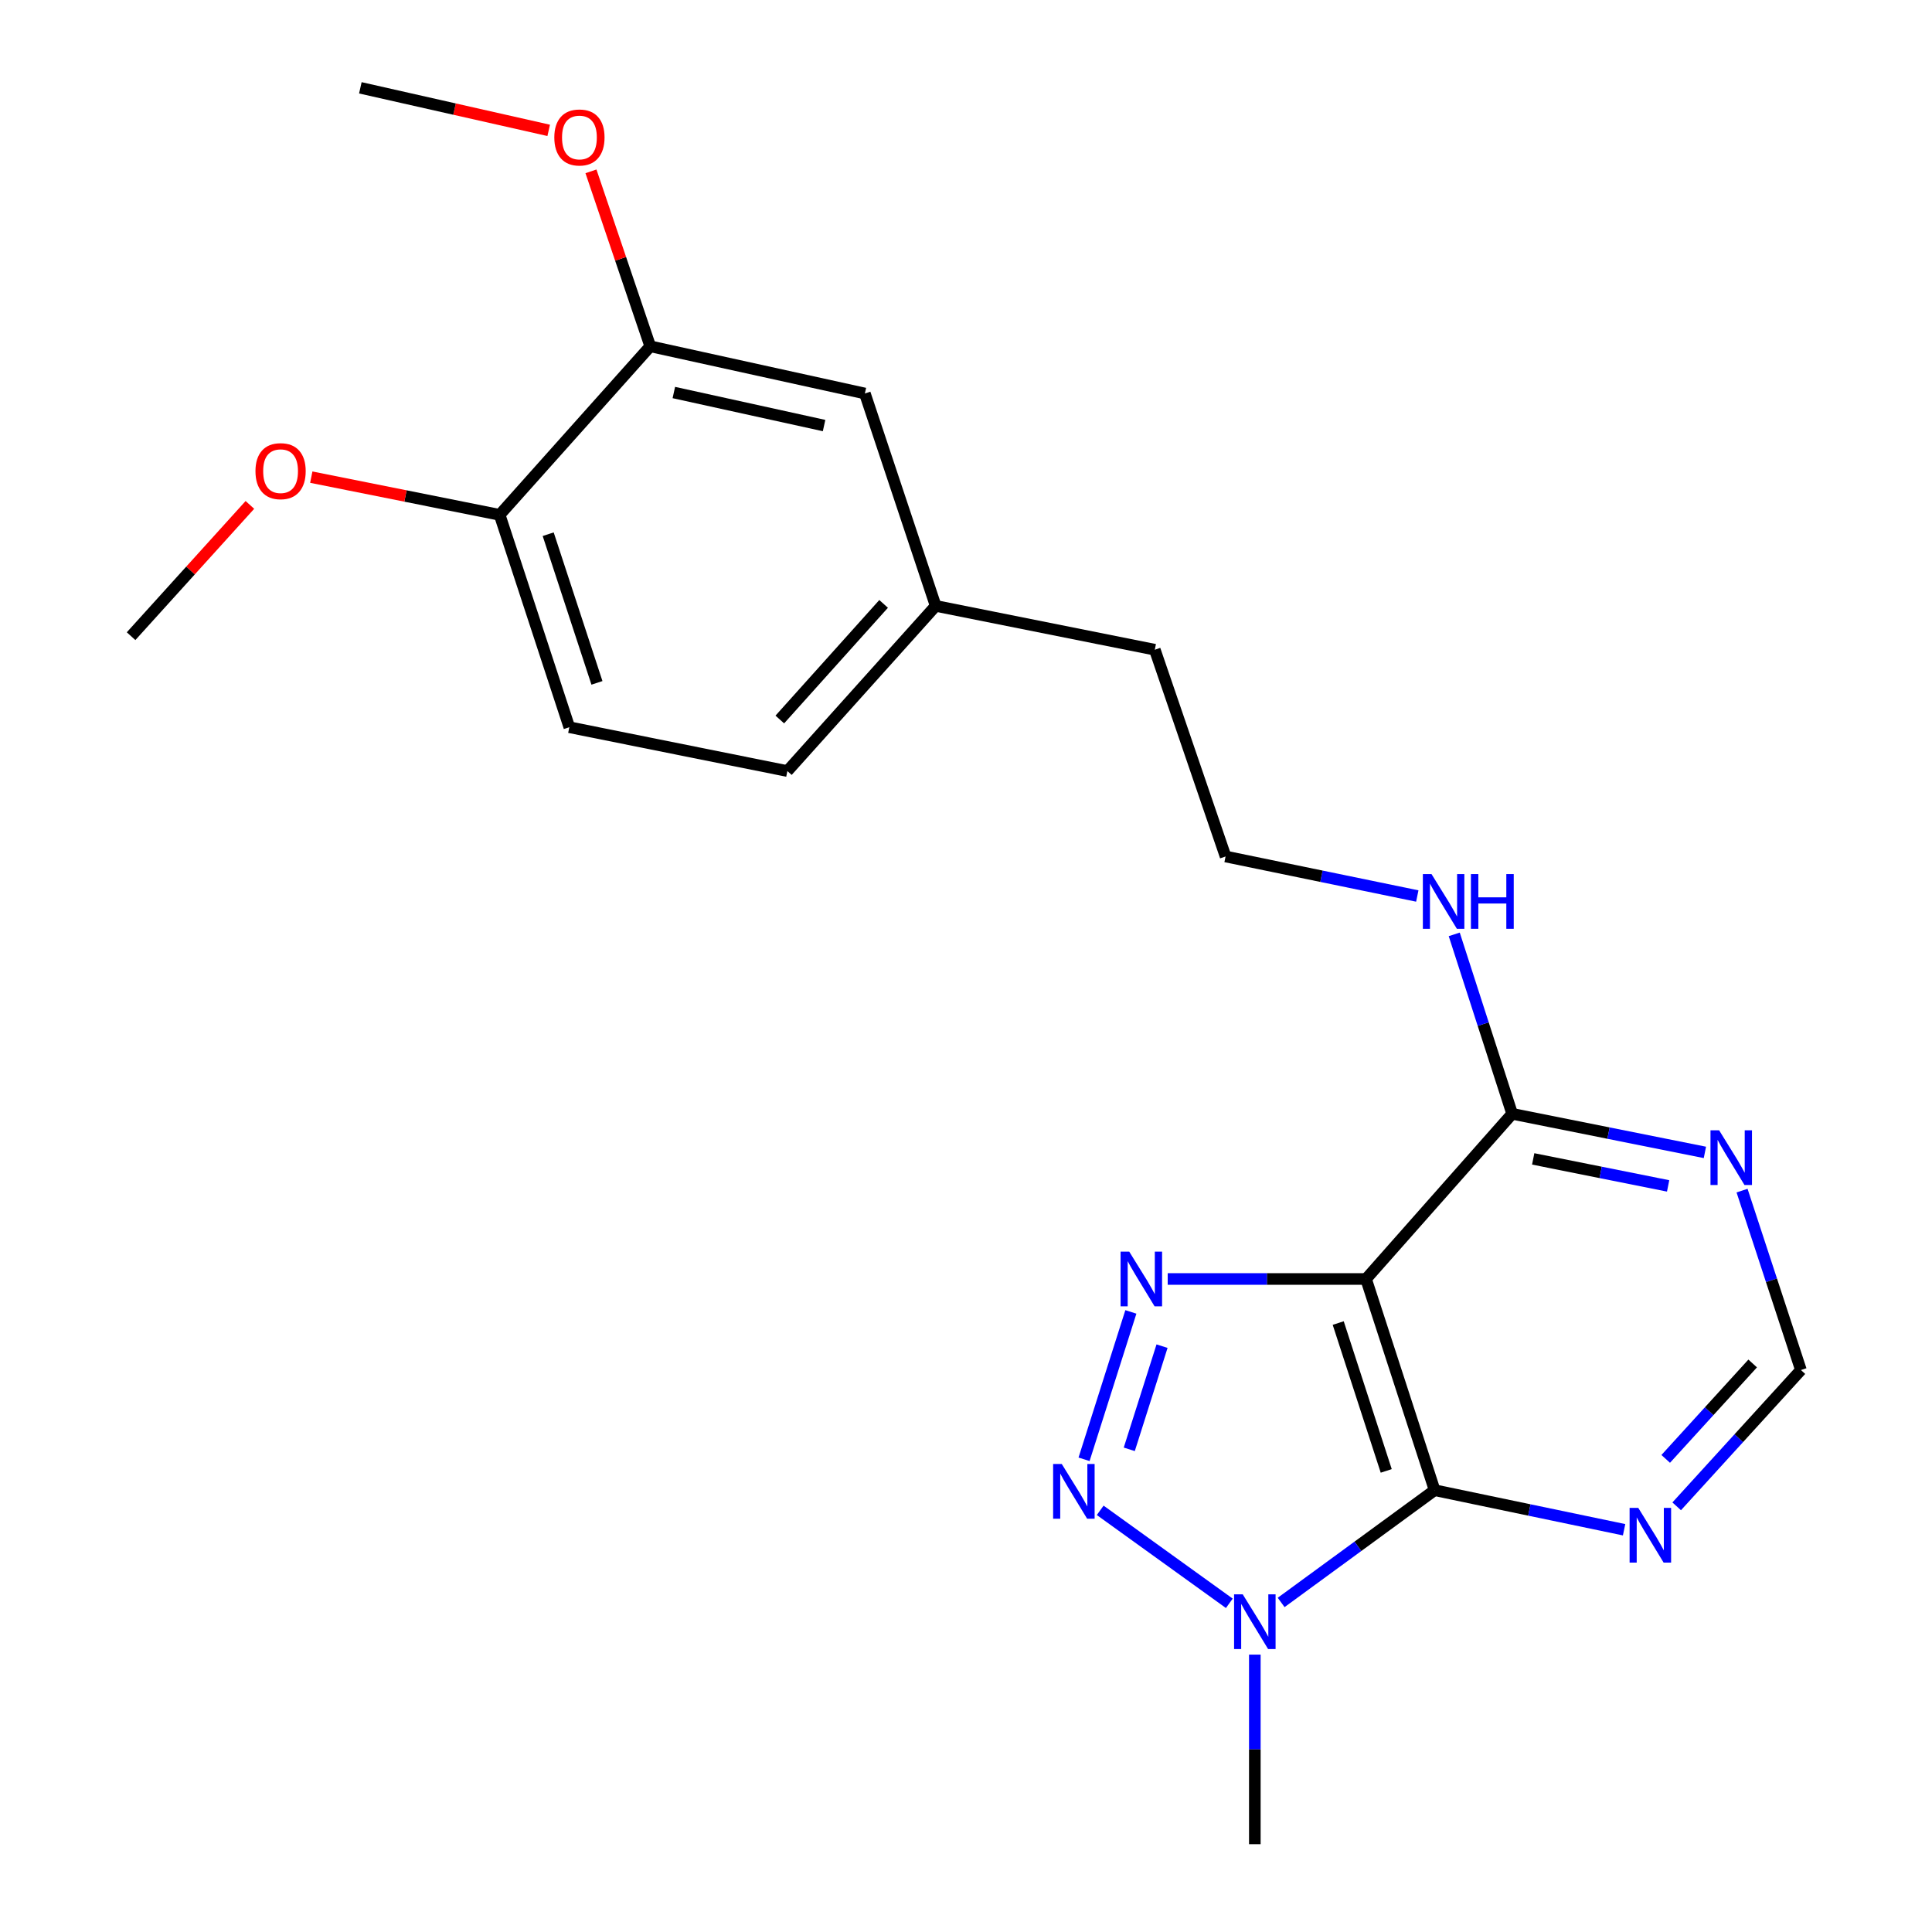 <?xml version='1.0' encoding='iso-8859-1'?>
<svg version='1.1' baseProfile='full'
              xmlns='http://www.w3.org/2000/svg'
                      xmlns:rdkit='http://www.rdkit.org/xml'
                      xmlns:xlink='http://www.w3.org/1999/xlink'
                  xml:space='preserve'
width='1000px' height='1000px' viewBox='0 0 1000 1000'>
<!-- END OF HEADER -->
<rect style='opacity:1.0;fill:#FFFFFF;stroke:none' width='1000' height='1000' x='0' y='0'> </rect>
<path class='bond-0' d='M 707.06,662.002 L 655.729,662.002' style='fill:none;fill-rule:evenodd;stroke:#000000;stroke-width:6px;stroke-linecap:butt;stroke-linejoin:miter;stroke-opacity:1' />
<path class='bond-0' d='M 655.729,662.002 L 604.398,662.002' style='fill:none;fill-rule:evenodd;stroke:#0000FF;stroke-width:6px;stroke-linecap:butt;stroke-linejoin:miter;stroke-opacity:1' />
<path class='bond-2' d='M 707.06,662.002 L 742.565,771.328' style='fill:none;fill-rule:evenodd;stroke:#000000;stroke-width:6px;stroke-linecap:butt;stroke-linejoin:miter;stroke-opacity:1' />
<path class='bond-2' d='M 692.657,684.808 L 717.511,761.336' style='fill:none;fill-rule:evenodd;stroke:#000000;stroke-width:6px;stroke-linecap:butt;stroke-linejoin:miter;stroke-opacity:1' />
<path class='bond-4' d='M 707.06,662.002 L 782.691,576.507' style='fill:none;fill-rule:evenodd;stroke:#000000;stroke-width:6px;stroke-linecap:butt;stroke-linejoin:miter;stroke-opacity:1' />
<path class='bond-1' d='M 585.336,679.045 L 561.105,755.331' style='fill:none;fill-rule:evenodd;stroke:#0000FF;stroke-width:6px;stroke-linecap:butt;stroke-linejoin:miter;stroke-opacity:1' />
<path class='bond-1' d='M 601.471,696.768 L 584.509,750.168' style='fill:none;fill-rule:evenodd;stroke:#0000FF;stroke-width:6px;stroke-linecap:butt;stroke-linejoin:miter;stroke-opacity:1' />
<path class='bond-22' d='M 569.459,781.741 L 636.293,829.877' style='fill:none;fill-rule:evenodd;stroke:#0000FF;stroke-width:6px;stroke-linecap:butt;stroke-linejoin:miter;stroke-opacity:1' />
<path class='bond-3' d='M 742.565,771.328 L 702.843,800.377' style='fill:none;fill-rule:evenodd;stroke:#000000;stroke-width:6px;stroke-linecap:butt;stroke-linejoin:miter;stroke-opacity:1' />
<path class='bond-3' d='M 702.843,800.377 L 663.121,829.426' style='fill:none;fill-rule:evenodd;stroke:#0000FF;stroke-width:6px;stroke-linecap:butt;stroke-linejoin:miter;stroke-opacity:1' />
<path class='bond-5' d='M 742.565,771.328 L 791.596,781.561' style='fill:none;fill-rule:evenodd;stroke:#000000;stroke-width:6px;stroke-linecap:butt;stroke-linejoin:miter;stroke-opacity:1' />
<path class='bond-5' d='M 791.596,781.561 L 840.628,791.793' style='fill:none;fill-rule:evenodd;stroke:#0000FF;stroke-width:6px;stroke-linecap:butt;stroke-linejoin:miter;stroke-opacity:1' />
<path class='bond-14' d='M 649.498,856.427 L 649.498,905.486' style='fill:none;fill-rule:evenodd;stroke:#0000FF;stroke-width:6px;stroke-linecap:butt;stroke-linejoin:miter;stroke-opacity:1' />
<path class='bond-14' d='M 649.498,905.486 L 649.498,954.545' style='fill:none;fill-rule:evenodd;stroke:#000000;stroke-width:6px;stroke-linecap:butt;stroke-linejoin:miter;stroke-opacity:1' />
<path class='bond-6' d='M 782.691,576.507 L 832.572,586.493' style='fill:none;fill-rule:evenodd;stroke:#000000;stroke-width:6px;stroke-linecap:butt;stroke-linejoin:miter;stroke-opacity:1' />
<path class='bond-6' d='M 832.572,586.493 L 882.454,596.48' style='fill:none;fill-rule:evenodd;stroke:#0000FF;stroke-width:6px;stroke-linecap:butt;stroke-linejoin:miter;stroke-opacity:1' />
<path class='bond-6' d='M 793.583,599.842 L 828.5,606.832' style='fill:none;fill-rule:evenodd;stroke:#000000;stroke-width:6px;stroke-linecap:butt;stroke-linejoin:miter;stroke-opacity:1' />
<path class='bond-6' d='M 828.5,606.832 L 863.418,613.823' style='fill:none;fill-rule:evenodd;stroke:#0000FF;stroke-width:6px;stroke-linecap:butt;stroke-linejoin:miter;stroke-opacity:1' />
<path class='bond-11' d='M 782.691,576.507 L 767.701,530.068' style='fill:none;fill-rule:evenodd;stroke:#000000;stroke-width:6px;stroke-linecap:butt;stroke-linejoin:miter;stroke-opacity:1' />
<path class='bond-11' d='M 767.701,530.068 L 752.712,483.629' style='fill:none;fill-rule:evenodd;stroke:#0000FF;stroke-width:6px;stroke-linecap:butt;stroke-linejoin:miter;stroke-opacity:1' />
<path class='bond-23' d='M 867.851,779.673 L 900.003,744.398' style='fill:none;fill-rule:evenodd;stroke:#0000FF;stroke-width:6px;stroke-linecap:butt;stroke-linejoin:miter;stroke-opacity:1' />
<path class='bond-23' d='M 900.003,744.398 L 932.155,709.123' style='fill:none;fill-rule:evenodd;stroke:#000000;stroke-width:6px;stroke-linecap:butt;stroke-linejoin:miter;stroke-opacity:1' />
<path class='bond-23' d='M 862.167,755.117 L 884.673,730.425' style='fill:none;fill-rule:evenodd;stroke:#0000FF;stroke-width:6px;stroke-linecap:butt;stroke-linejoin:miter;stroke-opacity:1' />
<path class='bond-23' d='M 884.673,730.425 L 907.179,705.732' style='fill:none;fill-rule:evenodd;stroke:#000000;stroke-width:6px;stroke-linecap:butt;stroke-linejoin:miter;stroke-opacity:1' />
<path class='bond-7' d='M 901.681,616.261 L 916.918,662.692' style='fill:none;fill-rule:evenodd;stroke:#0000FF;stroke-width:6px;stroke-linecap:butt;stroke-linejoin:miter;stroke-opacity:1' />
<path class='bond-7' d='M 916.918,662.692 L 932.155,709.123' style='fill:none;fill-rule:evenodd;stroke:#000000;stroke-width:6px;stroke-linecap:butt;stroke-linejoin:miter;stroke-opacity:1' />
<path class='bond-8' d='M 336.569,179.246 L 447.659,203.677' style='fill:none;fill-rule:evenodd;stroke:#000000;stroke-width:6px;stroke-linecap:butt;stroke-linejoin:miter;stroke-opacity:1' />
<path class='bond-8' d='M 348.777,203.169 L 426.54,220.271' style='fill:none;fill-rule:evenodd;stroke:#000000;stroke-width:6px;stroke-linecap:butt;stroke-linejoin:miter;stroke-opacity:1' />
<path class='bond-16' d='M 336.569,179.246 L 321.225,133.967' style='fill:none;fill-rule:evenodd;stroke:#000000;stroke-width:6px;stroke-linecap:butt;stroke-linejoin:miter;stroke-opacity:1' />
<path class='bond-16' d='M 321.225,133.967 L 305.881,88.687' style='fill:none;fill-rule:evenodd;stroke:#FF0000;stroke-width:6px;stroke-linecap:butt;stroke-linejoin:miter;stroke-opacity:1' />
<path class='bond-24' d='M 336.569,179.246 L 258.622,266.481' style='fill:none;fill-rule:evenodd;stroke:#000000;stroke-width:6px;stroke-linecap:butt;stroke-linejoin:miter;stroke-opacity:1' />
<path class='bond-9' d='M 258.622,266.481 L 294.68,376.407' style='fill:none;fill-rule:evenodd;stroke:#000000;stroke-width:6px;stroke-linecap:butt;stroke-linejoin:miter;stroke-opacity:1' />
<path class='bond-9' d='M 283.74,276.505 L 308.981,353.453' style='fill:none;fill-rule:evenodd;stroke:#000000;stroke-width:6px;stroke-linecap:butt;stroke-linejoin:miter;stroke-opacity:1' />
<path class='bond-17' d='M 258.622,266.481 L 209.87,256.726' style='fill:none;fill-rule:evenodd;stroke:#000000;stroke-width:6px;stroke-linecap:butt;stroke-linejoin:miter;stroke-opacity:1' />
<path class='bond-17' d='M 209.87,256.726 L 161.119,246.971' style='fill:none;fill-rule:evenodd;stroke:#FF0000;stroke-width:6px;stroke-linecap:butt;stroke-linejoin:miter;stroke-opacity:1' />
<path class='bond-10' d='M 447.659,203.677 L 484.305,313.614' style='fill:none;fill-rule:evenodd;stroke:#000000;stroke-width:6px;stroke-linecap:butt;stroke-linejoin:miter;stroke-opacity:1' />
<path class='bond-18' d='M 733.588,463.773 L 683.972,453.544' style='fill:none;fill-rule:evenodd;stroke:#0000FF;stroke-width:6px;stroke-linecap:butt;stroke-linejoin:miter;stroke-opacity:1' />
<path class='bond-18' d='M 683.972,453.544 L 634.356,443.314' style='fill:none;fill-rule:evenodd;stroke:#000000;stroke-width:6px;stroke-linecap:butt;stroke-linejoin:miter;stroke-opacity:1' />
<path class='bond-12' d='M 294.68,376.407 L 407.544,399.097' style='fill:none;fill-rule:evenodd;stroke:#000000;stroke-width:6px;stroke-linecap:butt;stroke-linejoin:miter;stroke-opacity:1' />
<path class='bond-13' d='M 484.305,313.614 L 597.722,336.293' style='fill:none;fill-rule:evenodd;stroke:#000000;stroke-width:6px;stroke-linecap:butt;stroke-linejoin:miter;stroke-opacity:1' />
<path class='bond-15' d='M 484.305,313.614 L 407.544,399.097' style='fill:none;fill-rule:evenodd;stroke:#000000;stroke-width:6px;stroke-linecap:butt;stroke-linejoin:miter;stroke-opacity:1' />
<path class='bond-15' d='M 457.357,312.578 L 403.625,372.416' style='fill:none;fill-rule:evenodd;stroke:#000000;stroke-width:6px;stroke-linecap:butt;stroke-linejoin:miter;stroke-opacity:1' />
<path class='bond-20' d='M 284.006,67.478 L 235.262,56.467' style='fill:none;fill-rule:evenodd;stroke:#FF0000;stroke-width:6px;stroke-linecap:butt;stroke-linejoin:miter;stroke-opacity:1' />
<path class='bond-20' d='M 235.262,56.467 L 186.518,45.455' style='fill:none;fill-rule:evenodd;stroke:#000000;stroke-width:6px;stroke-linecap:butt;stroke-linejoin:miter;stroke-opacity:1' />
<path class='bond-21' d='M 129.345,261.339 L 98.595,295.313' style='fill:none;fill-rule:evenodd;stroke:#FF0000;stroke-width:6px;stroke-linecap:butt;stroke-linejoin:miter;stroke-opacity:1' />
<path class='bond-21' d='M 98.595,295.313 L 67.845,329.286' style='fill:none;fill-rule:evenodd;stroke:#000000;stroke-width:6px;stroke-linecap:butt;stroke-linejoin:miter;stroke-opacity:1' />
<path class='bond-19' d='M 634.356,443.314 L 597.722,336.293' style='fill:none;fill-rule:evenodd;stroke:#000000;stroke-width:6px;stroke-linecap:butt;stroke-linejoin:miter;stroke-opacity:1' />
<path  class='atom-1' d='M 584.49 647.842
L 593.77 662.842
Q 594.69 664.322, 596.17 667.002
Q 597.65 669.682, 597.73 669.842
L 597.73 647.842
L 601.49 647.842
L 601.49 676.162
L 597.61 676.162
L 587.65 659.762
Q 586.49 657.842, 585.25 655.642
Q 584.05 653.442, 583.69 652.762
L 583.69 676.162
L 580.01 676.162
L 580.01 647.842
L 584.49 647.842
' fill='#0000FF'/>
<path  class='atom-2' d='M 549.573 757.768
L 558.853 772.768
Q 559.773 774.248, 561.253 776.928
Q 562.733 779.608, 562.813 779.768
L 562.813 757.768
L 566.573 757.768
L 566.573 786.088
L 562.693 786.088
L 552.733 769.688
Q 551.573 767.768, 550.333 765.568
Q 549.133 763.368, 548.773 762.688
L 548.773 786.088
L 545.093 786.088
L 545.093 757.768
L 549.573 757.768
' fill='#0000FF'/>
<path  class='atom-4' d='M 643.238 825.228
L 652.518 840.228
Q 653.438 841.708, 654.918 844.388
Q 656.398 847.068, 656.478 847.228
L 656.478 825.228
L 660.238 825.228
L 660.238 853.548
L 656.358 853.548
L 646.398 837.148
Q 645.238 835.228, 643.998 833.028
Q 642.798 830.828, 642.438 830.148
L 642.438 853.548
L 638.758 853.548
L 638.758 825.228
L 643.238 825.228
' fill='#0000FF'/>
<path  class='atom-6' d='M 847.959 780.469
L 857.239 795.469
Q 858.159 796.949, 859.639 799.629
Q 861.119 802.309, 861.199 802.469
L 861.199 780.469
L 864.959 780.469
L 864.959 808.789
L 861.079 808.789
L 851.119 792.389
Q 849.959 790.469, 848.719 788.269
Q 847.519 786.069, 847.159 785.389
L 847.159 808.789
L 843.479 808.789
L 843.479 780.469
L 847.959 780.469
' fill='#0000FF'/>
<path  class='atom-7' d='M 889.825 585.049
L 899.105 600.049
Q 900.025 601.529, 901.505 604.209
Q 902.985 606.889, 903.065 607.049
L 903.065 585.049
L 906.825 585.049
L 906.825 613.369
L 902.945 613.369
L 892.985 596.969
Q 891.825 595.049, 890.585 592.849
Q 889.385 590.649, 889.025 589.969
L 889.025 613.369
L 885.345 613.369
L 885.345 585.049
L 889.825 585.049
' fill='#0000FF'/>
<path  class='atom-12' d='M 740.949 452.421
L 750.229 467.421
Q 751.149 468.901, 752.629 471.581
Q 754.109 474.261, 754.189 474.421
L 754.189 452.421
L 757.949 452.421
L 757.949 480.741
L 754.069 480.741
L 744.109 464.341
Q 742.949 462.421, 741.709 460.221
Q 740.509 458.021, 740.149 457.341
L 740.149 480.741
L 736.469 480.741
L 736.469 452.421
L 740.949 452.421
' fill='#0000FF'/>
<path  class='atom-12' d='M 761.349 452.421
L 765.189 452.421
L 765.189 464.461
L 779.669 464.461
L 779.669 452.421
L 783.509 452.421
L 783.509 480.741
L 779.669 480.741
L 779.669 467.661
L 765.189 467.661
L 765.189 480.741
L 761.349 480.741
L 761.349 452.421
' fill='#0000FF'/>
<path  class='atom-17' d='M 286.912 71.152
Q 286.912 64.352, 290.272 60.552
Q 293.632 56.752, 299.912 56.752
Q 306.192 56.752, 309.552 60.552
Q 312.912 64.352, 312.912 71.152
Q 312.912 78.032, 309.512 81.952
Q 306.112 85.832, 299.912 85.832
Q 293.672 85.832, 290.272 81.952
Q 286.912 78.072, 286.912 71.152
M 299.912 82.632
Q 304.232 82.632, 306.552 79.752
Q 308.912 76.832, 308.912 71.152
Q 308.912 65.592, 306.552 62.792
Q 304.232 59.952, 299.912 59.952
Q 295.592 59.952, 293.232 62.752
Q 290.912 65.552, 290.912 71.152
Q 290.912 76.872, 293.232 79.752
Q 295.592 82.632, 299.912 82.632
' fill='#FF0000'/>
<path  class='atom-18' d='M 132.228 243.871
Q 132.228 237.071, 135.588 233.271
Q 138.948 229.471, 145.228 229.471
Q 151.508 229.471, 154.868 233.271
Q 158.228 237.071, 158.228 243.871
Q 158.228 250.751, 154.828 254.671
Q 151.428 258.551, 145.228 258.551
Q 138.988 258.551, 135.588 254.671
Q 132.228 250.791, 132.228 243.871
M 145.228 255.351
Q 149.548 255.351, 151.868 252.471
Q 154.228 249.551, 154.228 243.871
Q 154.228 238.311, 151.868 235.511
Q 149.548 232.671, 145.228 232.671
Q 140.908 232.671, 138.548 235.471
Q 136.228 238.271, 136.228 243.871
Q 136.228 249.591, 138.548 252.471
Q 140.908 255.351, 145.228 255.351
' fill='#FF0000'/>
</svg>
